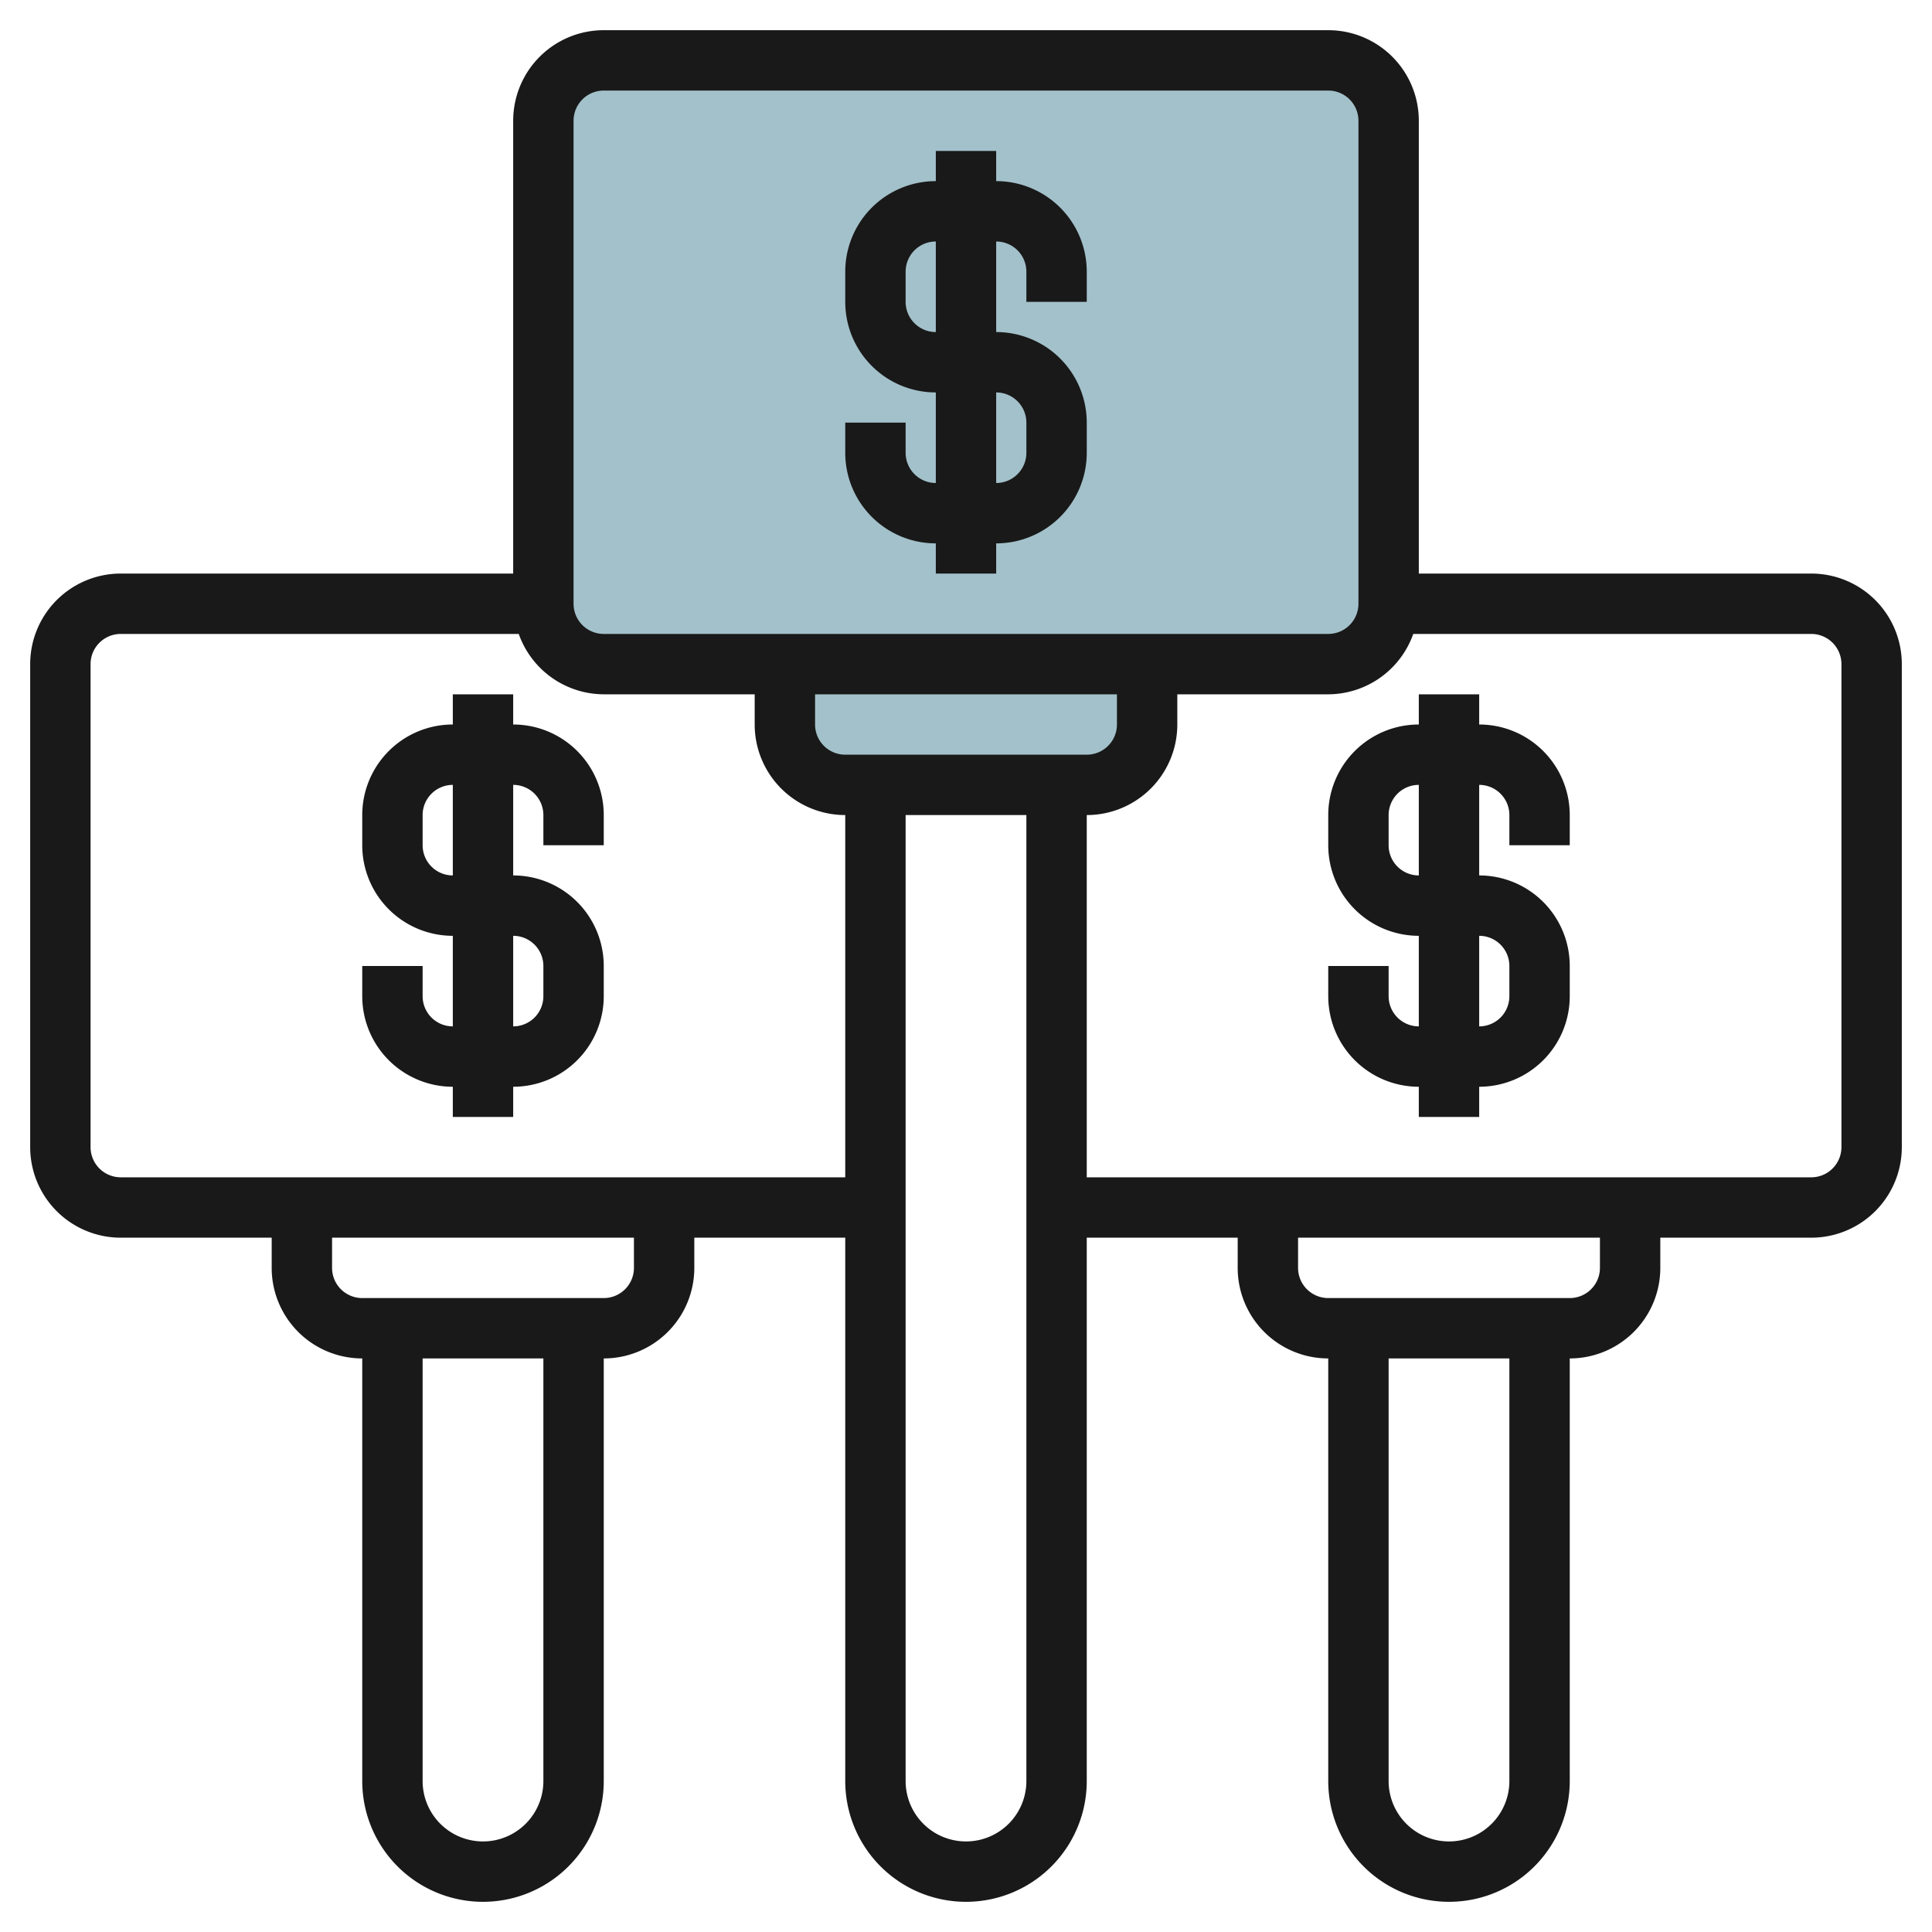 <svg id="Layer_3" height="512" viewBox="0 0 64 64" width="512" xmlns="http://www.w3.org/2000/svg" data-name="Layer 3"><rect fill="#a3c1ca" height="20" rx="2" width="28" x="18" y="2"/><path d="m26 22v2a2 2 0 0 0 2 2h8a2 2 0 0 0 2-2v-2" fill="#a3c1ca"/><g fill="#191919"><path d="m31 18v1h2v-1a3 3 0 0 0 3-3v-1a3 3 0 0 0 -3-3v-3a1 1 0 0 1 1 1v1h2v-1a3 3 0 0 0 -3-3v-1h-2v1a3 3 0 0 0 -3 3v1a3 3 0 0 0 3 3v3a1 1 0 0 1 -1-1v-1h-2v1a3 3 0 0 0 3 3zm-1-8v-1a1 1 0 0 1 1-1v3a1 1 0 0 1 -1-1zm3 3a1 1 0 0 1 1 1v1a1 1 0 0 1 -1 1z"/><path d="m17 24v-1h-2v1a3 3 0 0 0 -3 3v1a3 3 0 0 0 3 3v3a1 1 0 0 1 -1-1v-1h-2v1a3 3 0 0 0 3 3v1h2v-1a3 3 0 0 0 3-3v-1a3 3 0 0 0 -3-3v-3a1 1 0 0 1 1 1v1h2v-1a3 3 0 0 0 -3-3zm1 8v1a1 1 0 0 1 -1 1v-3a1 1 0 0 1 1 1zm-3-3a1 1 0 0 1 -1-1v-1a1 1 0 0 1 1-1z"/><path d="m60 19h-13v-15a3 3 0 0 0 -3-3h-24a3 3 0 0 0 -3 3v15h-13a3 3 0 0 0 -3 3v16a3 3 0 0 0 3 3h5v1a3 3 0 0 0 3 3v14a4 4 0 0 0 8 0v-14a3 3 0 0 0 3-3v-1h5v18a4 4 0 0 0 8 0v-18h5v1a3 3 0 0 0 3 3v14a4 4 0 0 0 8 0v-14a3 3 0 0 0 3-3v-1h5a3 3 0 0 0 3-3v-16a3 3 0 0 0 -3-3zm-41-15a1 1 0 0 1 1-1h24a1 1 0 0 1 1 1v16a1 1 0 0 1 -1 1h-24a1 1 0 0 1 -1-1zm9 21a1 1 0 0 1 -1-1v-1h10v1a1 1 0 0 1 -1 1zm-10 34a2 2 0 0 1 -4 0v-14h4zm3-17a1 1 0 0 1 -1 1h-8a1 1 0 0 1 -1-1v-1h10zm-17-3a1 1 0 0 1 -1-1v-16a1 1 0 0 1 1-1h13.184a3 3 0 0 0 2.816 2h5v1a3 3 0 0 0 3 3v12zm28 22a2 2 0 0 1 -2-2v-32h4v32a2 2 0 0 1 -2 2zm18-2a2 2 0 0 1 -4 0v-14h4zm3-17a1 1 0 0 1 -1 1h-8a1 1 0 0 1 -1-1v-1h10zm8-4a1 1 0 0 1 -1 1h-24v-12a3 3 0 0 0 3-3v-1h5a3 3 0 0 0 2.816-2h13.184a1 1 0 0 1 1 1z"/><path d="m49 24v-1h-2v1a3 3 0 0 0 -3 3v1a3 3 0 0 0 3 3v3a1 1 0 0 1 -1-1v-1h-2v1a3 3 0 0 0 3 3v1h2v-1a3 3 0 0 0 3-3v-1a3 3 0 0 0 -3-3v-3a1 1 0 0 1 1 1v1h2v-1a3 3 0 0 0 -3-3zm1 8v1a1 1 0 0 1 -1 1v-3a1 1 0 0 1 1 1zm-3-3a1 1 0 0 1 -1-1v-1a1 1 0 0 1 1-1z"/></g></svg>